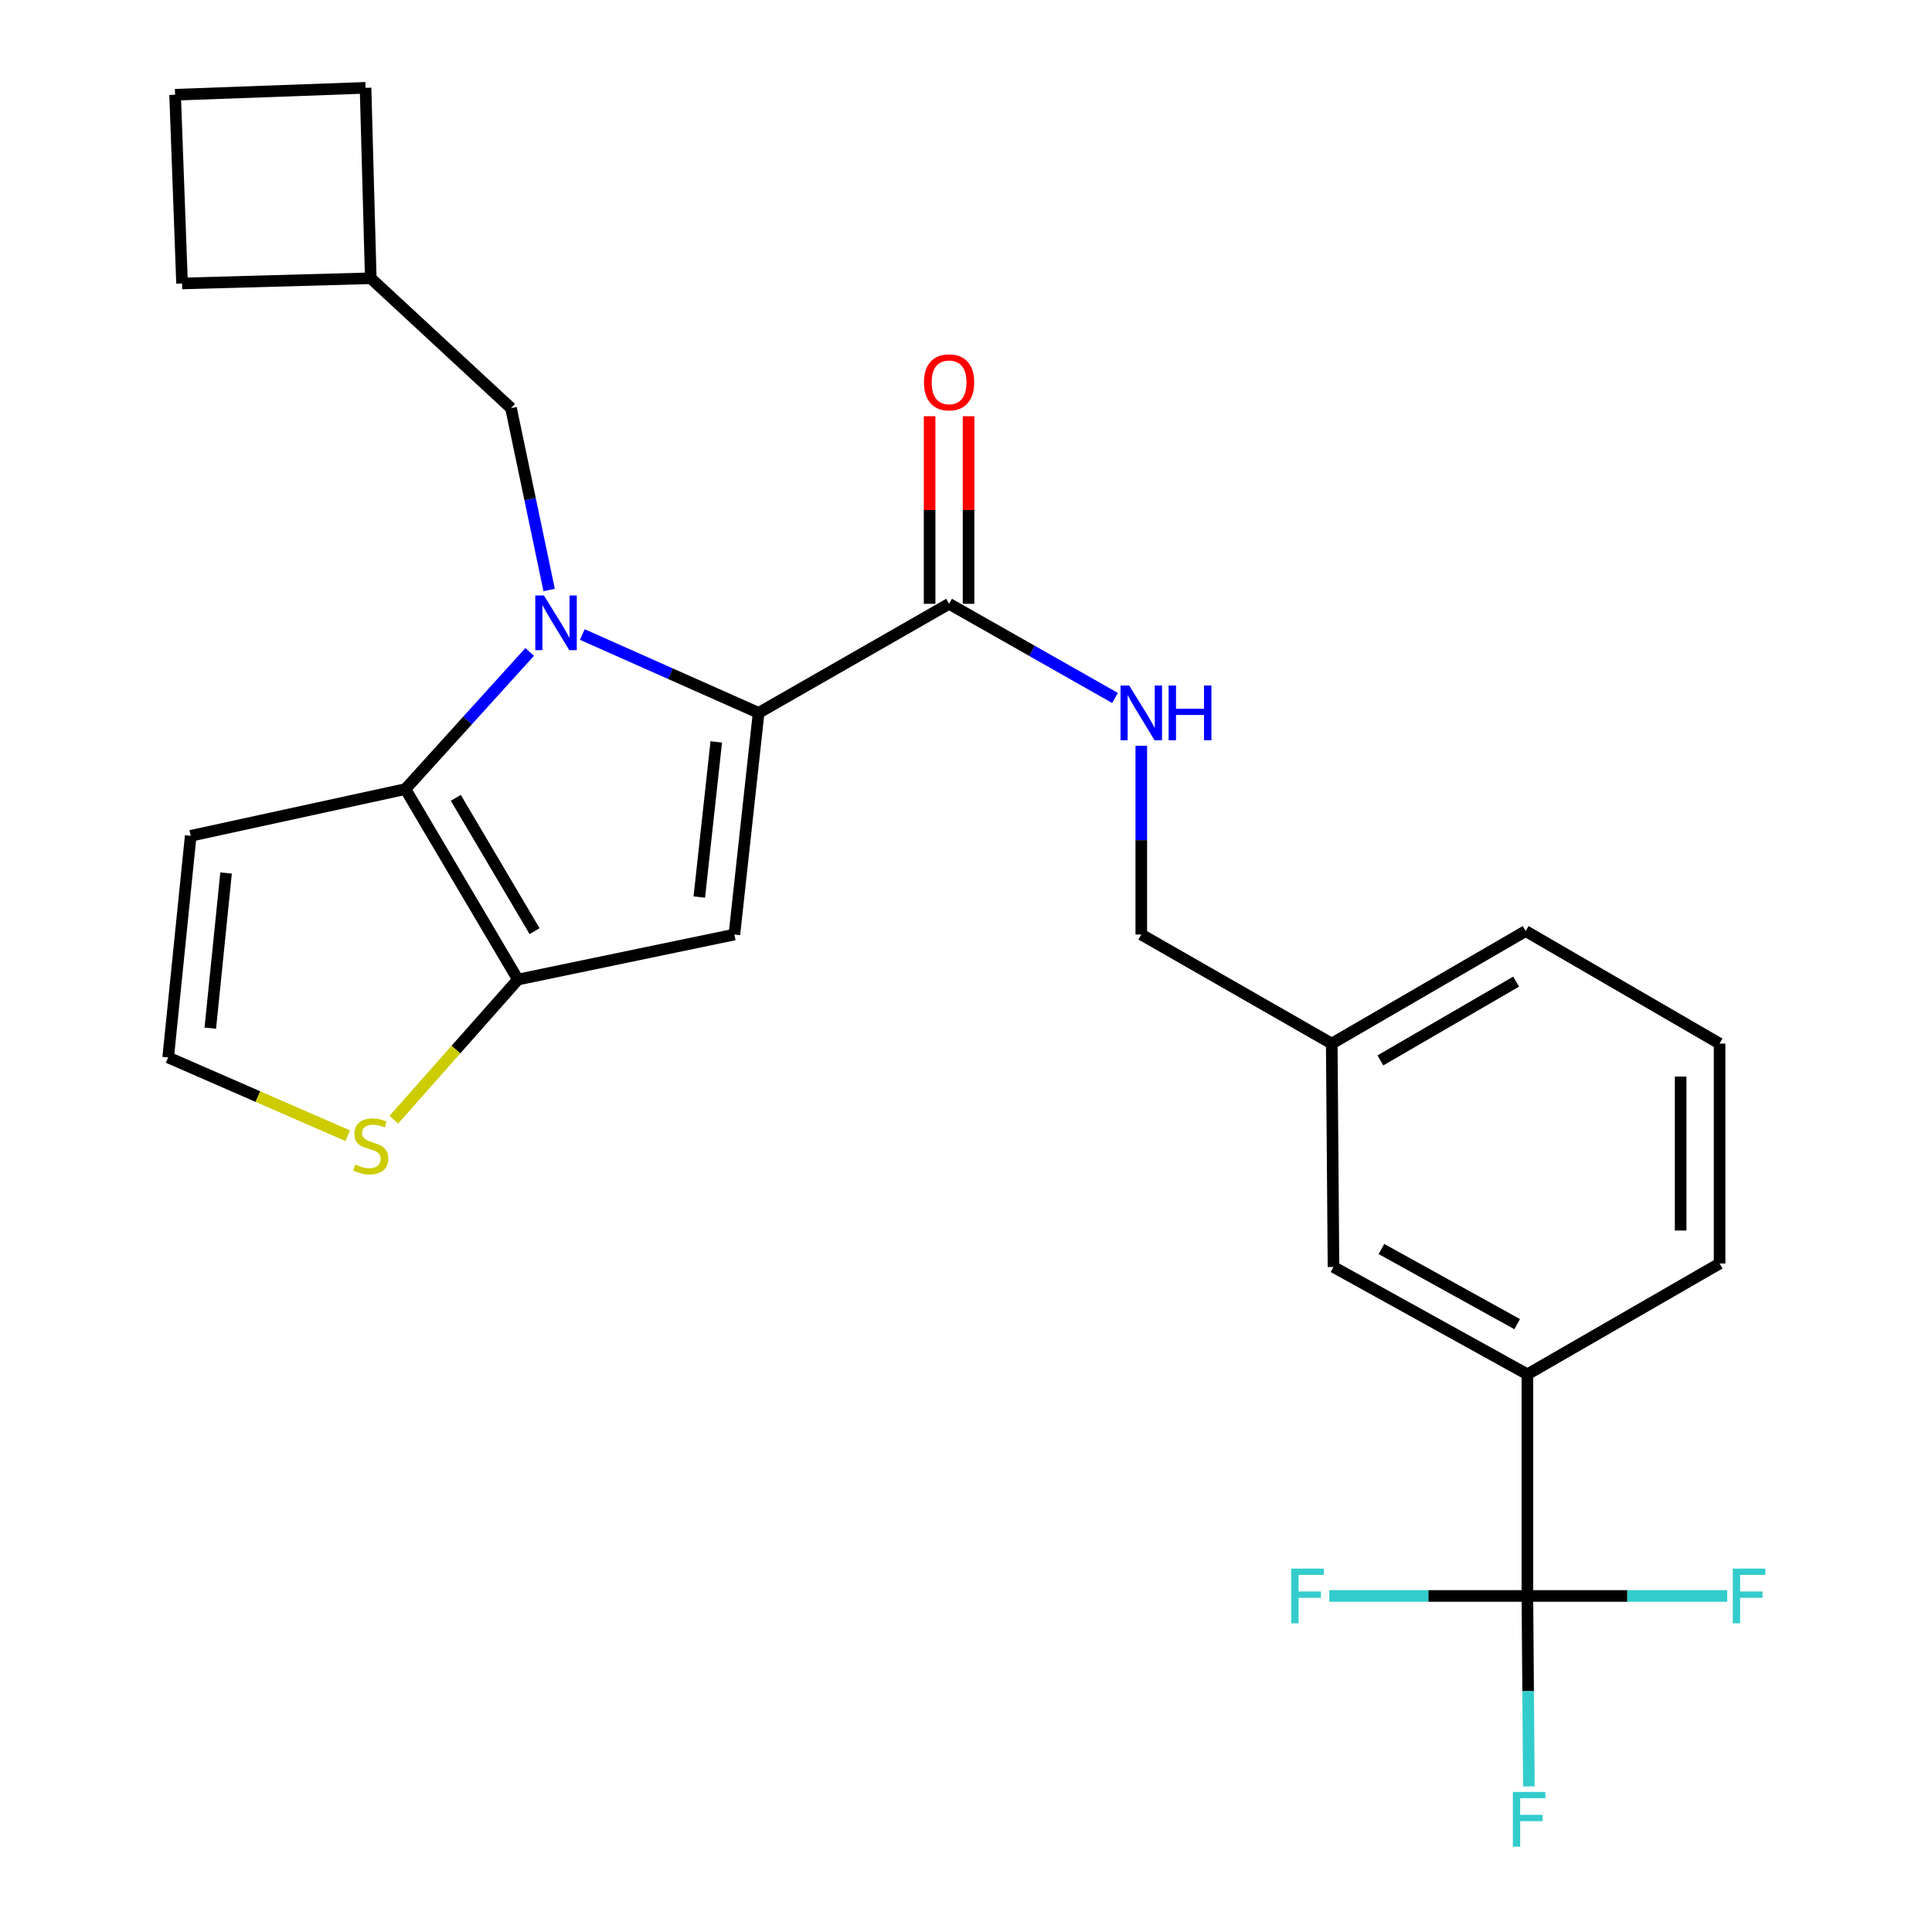 <?xml version='1.0' encoding='iso-8859-1'?>
<svg version='1.1' baseProfile='full'
              xmlns='http://www.w3.org/2000/svg'
                      xmlns:rdkit='http://www.rdkit.org/xml'
                      xmlns:xlink='http://www.w3.org/1999/xlink'
                  xml:space='preserve'
width='1000px' height='1000px' viewBox='0 0 1000 1000'>
<!-- END OF HEADER -->
<rect style='opacity:1.0;fill:#FFFFFF;stroke:none' width='1000' height='1000' x='0' y='0'> </rect>
<path class='bond-0' d='M 790.576,826.067 L 790.576,711.343' style='fill:none;fill-rule:evenodd;stroke:#000000;stroke-width:6px;stroke-linecap:butt;stroke-linejoin:miter;stroke-opacity:1' />
<path class='bond-1' d='M 790.576,826.067 L 790.958,875.346' style='fill:none;fill-rule:evenodd;stroke:#000000;stroke-width:6px;stroke-linecap:butt;stroke-linejoin:miter;stroke-opacity:1' />
<path class='bond-1' d='M 790.958,875.346 L 791.34,924.625' style='fill:none;fill-rule:evenodd;stroke:#33CCCC;stroke-width:6px;stroke-linecap:butt;stroke-linejoin:miter;stroke-opacity:1' />
<path class='bond-2' d='M 790.576,826.067 L 842.294,826.067' style='fill:none;fill-rule:evenodd;stroke:#000000;stroke-width:6px;stroke-linecap:butt;stroke-linejoin:miter;stroke-opacity:1' />
<path class='bond-2' d='M 842.294,826.067 L 894.012,826.067' style='fill:none;fill-rule:evenodd;stroke:#33CCCC;stroke-width:6px;stroke-linecap:butt;stroke-linejoin:miter;stroke-opacity:1' />
<path class='bond-3' d='M 790.576,826.067 L 739.3,826.067' style='fill:none;fill-rule:evenodd;stroke:#000000;stroke-width:6px;stroke-linecap:butt;stroke-linejoin:miter;stroke-opacity:1' />
<path class='bond-3' d='M 739.3,826.067 L 688.025,826.067' style='fill:none;fill-rule:evenodd;stroke:#33CCCC;stroke-width:6px;stroke-linecap:butt;stroke-linejoin:miter;stroke-opacity:1' />
<path class='bond-4' d='M 491.246,312.531 L 534.187,336.9' style='fill:none;fill-rule:evenodd;stroke:#000000;stroke-width:6px;stroke-linecap:butt;stroke-linejoin:miter;stroke-opacity:1' />
<path class='bond-4' d='M 534.187,336.9 L 577.128,361.268' style='fill:none;fill-rule:evenodd;stroke:#0000FF;stroke-width:6px;stroke-linecap:butt;stroke-linejoin:miter;stroke-opacity:1' />
<path class='bond-5' d='M 501.325,312.531 L 501.325,263.989' style='fill:none;fill-rule:evenodd;stroke:#000000;stroke-width:6px;stroke-linecap:butt;stroke-linejoin:miter;stroke-opacity:1' />
<path class='bond-5' d='M 501.325,263.989 L 501.325,215.446' style='fill:none;fill-rule:evenodd;stroke:#FF0000;stroke-width:6px;stroke-linecap:butt;stroke-linejoin:miter;stroke-opacity:1' />
<path class='bond-5' d='M 481.167,312.531 L 481.167,263.989' style='fill:none;fill-rule:evenodd;stroke:#000000;stroke-width:6px;stroke-linecap:butt;stroke-linejoin:miter;stroke-opacity:1' />
<path class='bond-5' d='M 481.167,263.989 L 481.167,215.446' style='fill:none;fill-rule:evenodd;stroke:#FF0000;stroke-width:6px;stroke-linecap:butt;stroke-linejoin:miter;stroke-opacity:1' />
<path class='bond-6' d='M 491.246,312.531 L 392.66,368.986' style='fill:none;fill-rule:evenodd;stroke:#000000;stroke-width:6px;stroke-linecap:butt;stroke-linejoin:miter;stroke-opacity:1' />
<path class='bond-7' d='M 590.728,386.014 L 590.728,434.862' style='fill:none;fill-rule:evenodd;stroke:#0000FF;stroke-width:6px;stroke-linecap:butt;stroke-linejoin:miter;stroke-opacity:1' />
<path class='bond-7' d='M 590.728,434.862 L 590.728,483.71' style='fill:none;fill-rule:evenodd;stroke:#000000;stroke-width:6px;stroke-linecap:butt;stroke-linejoin:miter;stroke-opacity:1' />
<path class='bond-8' d='M 790.576,711.343 L 690.209,655.784' style='fill:none;fill-rule:evenodd;stroke:#000000;stroke-width:6px;stroke-linecap:butt;stroke-linejoin:miter;stroke-opacity:1' />
<path class='bond-8' d='M 785.284,685.373 L 715.027,646.481' style='fill:none;fill-rule:evenodd;stroke:#000000;stroke-width:6px;stroke-linecap:butt;stroke-linejoin:miter;stroke-opacity:1' />
<path class='bond-9' d='M 790.576,711.343 L 890.058,653.992' style='fill:none;fill-rule:evenodd;stroke:#000000;stroke-width:6px;stroke-linecap:butt;stroke-linejoin:miter;stroke-opacity:1' />
<path class='bond-10' d='M 274.16,337.442 L 241.997,372.936' style='fill:none;fill-rule:evenodd;stroke:#0000FF;stroke-width:6px;stroke-linecap:butt;stroke-linejoin:miter;stroke-opacity:1' />
<path class='bond-10' d='M 241.997,372.936 L 209.834,408.429' style='fill:none;fill-rule:evenodd;stroke:#000000;stroke-width:6px;stroke-linecap:butt;stroke-linejoin:miter;stroke-opacity:1' />
<path class='bond-11' d='M 301.411,328.434 L 347.036,348.71' style='fill:none;fill-rule:evenodd;stroke:#0000FF;stroke-width:6px;stroke-linecap:butt;stroke-linejoin:miter;stroke-opacity:1' />
<path class='bond-11' d='M 347.036,348.71 L 392.66,368.986' style='fill:none;fill-rule:evenodd;stroke:#000000;stroke-width:6px;stroke-linecap:butt;stroke-linejoin:miter;stroke-opacity:1' />
<path class='bond-12' d='M 284.238,305.388 L 274.368,258.323' style='fill:none;fill-rule:evenodd;stroke:#0000FF;stroke-width:6px;stroke-linecap:butt;stroke-linejoin:miter;stroke-opacity:1' />
<path class='bond-12' d='M 274.368,258.323 L 264.497,211.258' style='fill:none;fill-rule:evenodd;stroke:#000000;stroke-width:6px;stroke-linecap:butt;stroke-linejoin:miter;stroke-opacity:1' />
<path class='bond-13' d='M 380.117,483.71 L 268.081,507.004' style='fill:none;fill-rule:evenodd;stroke:#000000;stroke-width:6px;stroke-linecap:butt;stroke-linejoin:miter;stroke-opacity:1' />
<path class='bond-14' d='M 380.117,483.71 L 392.66,368.986' style='fill:none;fill-rule:evenodd;stroke:#000000;stroke-width:6px;stroke-linecap:butt;stroke-linejoin:miter;stroke-opacity:1' />
<path class='bond-14' d='M 361.959,464.31 L 370.74,384.004' style='fill:none;fill-rule:evenodd;stroke:#000000;stroke-width:6px;stroke-linecap:butt;stroke-linejoin:miter;stroke-opacity:1' />
<path class='bond-15' d='M 268.081,507.004 L 209.834,408.429' style='fill:none;fill-rule:evenodd;stroke:#000000;stroke-width:6px;stroke-linecap:butt;stroke-linejoin:miter;stroke-opacity:1' />
<path class='bond-15' d='M 276.699,481.963 L 235.926,412.96' style='fill:none;fill-rule:evenodd;stroke:#000000;stroke-width:6px;stroke-linecap:butt;stroke-linejoin:miter;stroke-opacity:1' />
<path class='bond-16' d='M 268.081,507.004 L 235.969,543.275' style='fill:none;fill-rule:evenodd;stroke:#000000;stroke-width:6px;stroke-linecap:butt;stroke-linejoin:miter;stroke-opacity:1' />
<path class='bond-16' d='M 235.969,543.275 L 203.858,579.546' style='fill:none;fill-rule:evenodd;stroke:#CCCC00;stroke-width:6px;stroke-linecap:butt;stroke-linejoin:miter;stroke-opacity:1' />
<path class='bond-17' d='M 209.834,408.429 L 98.706,432.619' style='fill:none;fill-rule:evenodd;stroke:#000000;stroke-width:6px;stroke-linecap:butt;stroke-linejoin:miter;stroke-opacity:1' />
<path class='bond-18' d='M 98.706,432.619 L 87.047,547.343' style='fill:none;fill-rule:evenodd;stroke:#000000;stroke-width:6px;stroke-linecap:butt;stroke-linejoin:miter;stroke-opacity:1' />
<path class='bond-18' d='M 117.012,451.866 L 108.851,532.173' style='fill:none;fill-rule:evenodd;stroke:#000000;stroke-width:6px;stroke-linecap:butt;stroke-linejoin:miter;stroke-opacity:1' />
<path class='bond-19' d='M 87.047,547.343 L 133.506,567.593' style='fill:none;fill-rule:evenodd;stroke:#000000;stroke-width:6px;stroke-linecap:butt;stroke-linejoin:miter;stroke-opacity:1' />
<path class='bond-19' d='M 133.506,567.593 L 179.965,587.843' style='fill:none;fill-rule:evenodd;stroke:#CCCC00;stroke-width:6px;stroke-linecap:butt;stroke-linejoin:miter;stroke-opacity:1' />
<path class='bond-20' d='M 191.905,144.029 L 189.206,45.455' style='fill:none;fill-rule:evenodd;stroke:#000000;stroke-width:6px;stroke-linecap:butt;stroke-linejoin:miter;stroke-opacity:1' />
<path class='bond-21' d='M 191.905,144.029 L 94.226,146.717' style='fill:none;fill-rule:evenodd;stroke:#000000;stroke-width:6px;stroke-linecap:butt;stroke-linejoin:miter;stroke-opacity:1' />
<path class='bond-22' d='M 191.905,144.029 L 264.497,211.258' style='fill:none;fill-rule:evenodd;stroke:#000000;stroke-width:6px;stroke-linecap:butt;stroke-linejoin:miter;stroke-opacity:1' />
<path class='bond-23' d='M 189.206,45.455 L 90.631,49.038' style='fill:none;fill-rule:evenodd;stroke:#000000;stroke-width:6px;stroke-linecap:butt;stroke-linejoin:miter;stroke-opacity:1' />
<path class='bond-24' d='M 90.631,49.038 L 94.226,146.717' style='fill:none;fill-rule:evenodd;stroke:#000000;stroke-width:6px;stroke-linecap:butt;stroke-linejoin:miter;stroke-opacity:1' />
<path class='bond-25' d='M 690.209,655.784 L 689.313,540.164' style='fill:none;fill-rule:evenodd;stroke:#000000;stroke-width:6px;stroke-linecap:butt;stroke-linejoin:miter;stroke-opacity:1' />
<path class='bond-26' d='M 689.313,540.164 L 590.728,483.71' style='fill:none;fill-rule:evenodd;stroke:#000000;stroke-width:6px;stroke-linecap:butt;stroke-linejoin:miter;stroke-opacity:1' />
<path class='bond-27' d='M 689.313,540.164 L 789.68,481.918' style='fill:none;fill-rule:evenodd;stroke:#000000;stroke-width:6px;stroke-linecap:butt;stroke-linejoin:miter;stroke-opacity:1' />
<path class='bond-27' d='M 714.487,548.863 L 784.743,508.09' style='fill:none;fill-rule:evenodd;stroke:#000000;stroke-width:6px;stroke-linecap:butt;stroke-linejoin:miter;stroke-opacity:1' />
<path class='bond-28' d='M 890.058,653.992 L 890.058,540.164' style='fill:none;fill-rule:evenodd;stroke:#000000;stroke-width:6px;stroke-linecap:butt;stroke-linejoin:miter;stroke-opacity:1' />
<path class='bond-28' d='M 869.899,636.918 L 869.899,557.239' style='fill:none;fill-rule:evenodd;stroke:#000000;stroke-width:6px;stroke-linecap:butt;stroke-linejoin:miter;stroke-opacity:1' />
<path class='bond-29' d='M 890.058,540.164 L 789.68,481.918' style='fill:none;fill-rule:evenodd;stroke:#000000;stroke-width:6px;stroke-linecap:butt;stroke-linejoin:miter;stroke-opacity:1' />
<path  class='atom-2' d='M 584.468 354.826
L 593.748 369.826
Q 594.668 371.306, 596.148 373.986
Q 597.628 376.666, 597.708 376.826
L 597.708 354.826
L 601.468 354.826
L 601.468 383.146
L 597.588 383.146
L 587.628 366.746
Q 586.468 364.826, 585.228 362.626
Q 584.028 360.426, 583.668 359.746
L 583.668 383.146
L 579.988 383.146
L 579.988 354.826
L 584.468 354.826
' fill='#0000FF'/>
<path  class='atom-2' d='M 604.868 354.826
L 608.708 354.826
L 608.708 366.866
L 623.188 366.866
L 623.188 354.826
L 627.028 354.826
L 627.028 383.146
L 623.188 383.146
L 623.188 370.066
L 608.708 370.066
L 608.708 383.146
L 604.868 383.146
L 604.868 354.826
' fill='#0000FF'/>
<path  class='atom-3' d='M 478.246 197.899
Q 478.246 191.099, 481.606 187.299
Q 484.966 183.499, 491.246 183.499
Q 497.526 183.499, 500.886 187.299
Q 504.246 191.099, 504.246 197.899
Q 504.246 204.779, 500.846 208.699
Q 497.446 212.579, 491.246 212.579
Q 485.006 212.579, 481.606 208.699
Q 478.246 204.819, 478.246 197.899
M 491.246 209.379
Q 495.566 209.379, 497.886 206.499
Q 500.246 203.579, 500.246 197.899
Q 500.246 192.339, 497.886 189.539
Q 495.566 186.699, 491.246 186.699
Q 486.926 186.699, 484.566 189.499
Q 482.246 192.299, 482.246 197.899
Q 482.246 203.619, 484.566 206.499
Q 486.926 209.379, 491.246 209.379
' fill='#FF0000'/>
<path  class='atom-5' d='M 281.543 308.226
L 290.823 323.226
Q 291.743 324.706, 293.223 327.386
Q 294.703 330.066, 294.783 330.226
L 294.783 308.226
L 298.543 308.226
L 298.543 336.546
L 294.663 336.546
L 284.703 320.146
Q 283.543 318.226, 282.303 316.026
Q 281.103 313.826, 280.743 313.146
L 280.743 336.546
L 277.063 336.546
L 277.063 308.226
L 281.543 308.226
' fill='#0000FF'/>
<path  class='atom-12' d='M 183.905 602.767
Q 184.225 602.887, 185.545 603.447
Q 186.865 604.007, 188.305 604.367
Q 189.785 604.687, 191.225 604.687
Q 193.905 604.687, 195.465 603.407
Q 197.025 602.087, 197.025 599.807
Q 197.025 598.247, 196.225 597.287
Q 195.465 596.327, 194.265 595.807
Q 193.065 595.287, 191.065 594.687
Q 188.545 593.927, 187.025 593.207
Q 185.545 592.487, 184.465 590.967
Q 183.425 589.447, 183.425 586.887
Q 183.425 583.327, 185.825 581.127
Q 188.265 578.927, 193.065 578.927
Q 196.345 578.927, 200.065 580.487
L 199.145 583.567
Q 195.745 582.167, 193.185 582.167
Q 190.425 582.167, 188.905 583.327
Q 187.385 584.447, 187.425 586.407
Q 187.425 587.927, 188.185 588.847
Q 188.985 589.767, 190.105 590.287
Q 191.265 590.807, 193.185 591.407
Q 195.745 592.207, 197.265 593.007
Q 198.785 593.807, 199.865 595.447
Q 200.985 597.047, 200.985 599.807
Q 200.985 603.727, 198.345 605.847
Q 195.745 607.927, 191.385 607.927
Q 188.865 607.927, 186.945 607.367
Q 185.065 606.847, 182.825 605.927
L 183.905 602.767
' fill='#CCCC00'/>
<path  class='atom-19' d='M 783.052 927.515
L 799.892 927.515
L 799.892 930.755
L 786.852 930.755
L 786.852 939.355
L 798.452 939.355
L 798.452 942.635
L 786.852 942.635
L 786.852 955.835
L 783.052 955.835
L 783.052 927.515
' fill='#33CCCC'/>
<path  class='atom-20' d='M 896.88 811.907
L 913.72 811.907
L 913.72 815.147
L 900.68 815.147
L 900.68 823.747
L 912.28 823.747
L 912.28 827.027
L 900.68 827.027
L 900.68 840.227
L 896.88 840.227
L 896.88 811.907
' fill='#33CCCC'/>
<path  class='atom-21' d='M 668.339 811.907
L 685.179 811.907
L 685.179 815.147
L 672.139 815.147
L 672.139 823.747
L 683.739 823.747
L 683.739 827.027
L 672.139 827.027
L 672.139 840.227
L 668.339 840.227
L 668.339 811.907
' fill='#33CCCC'/>
</svg>
